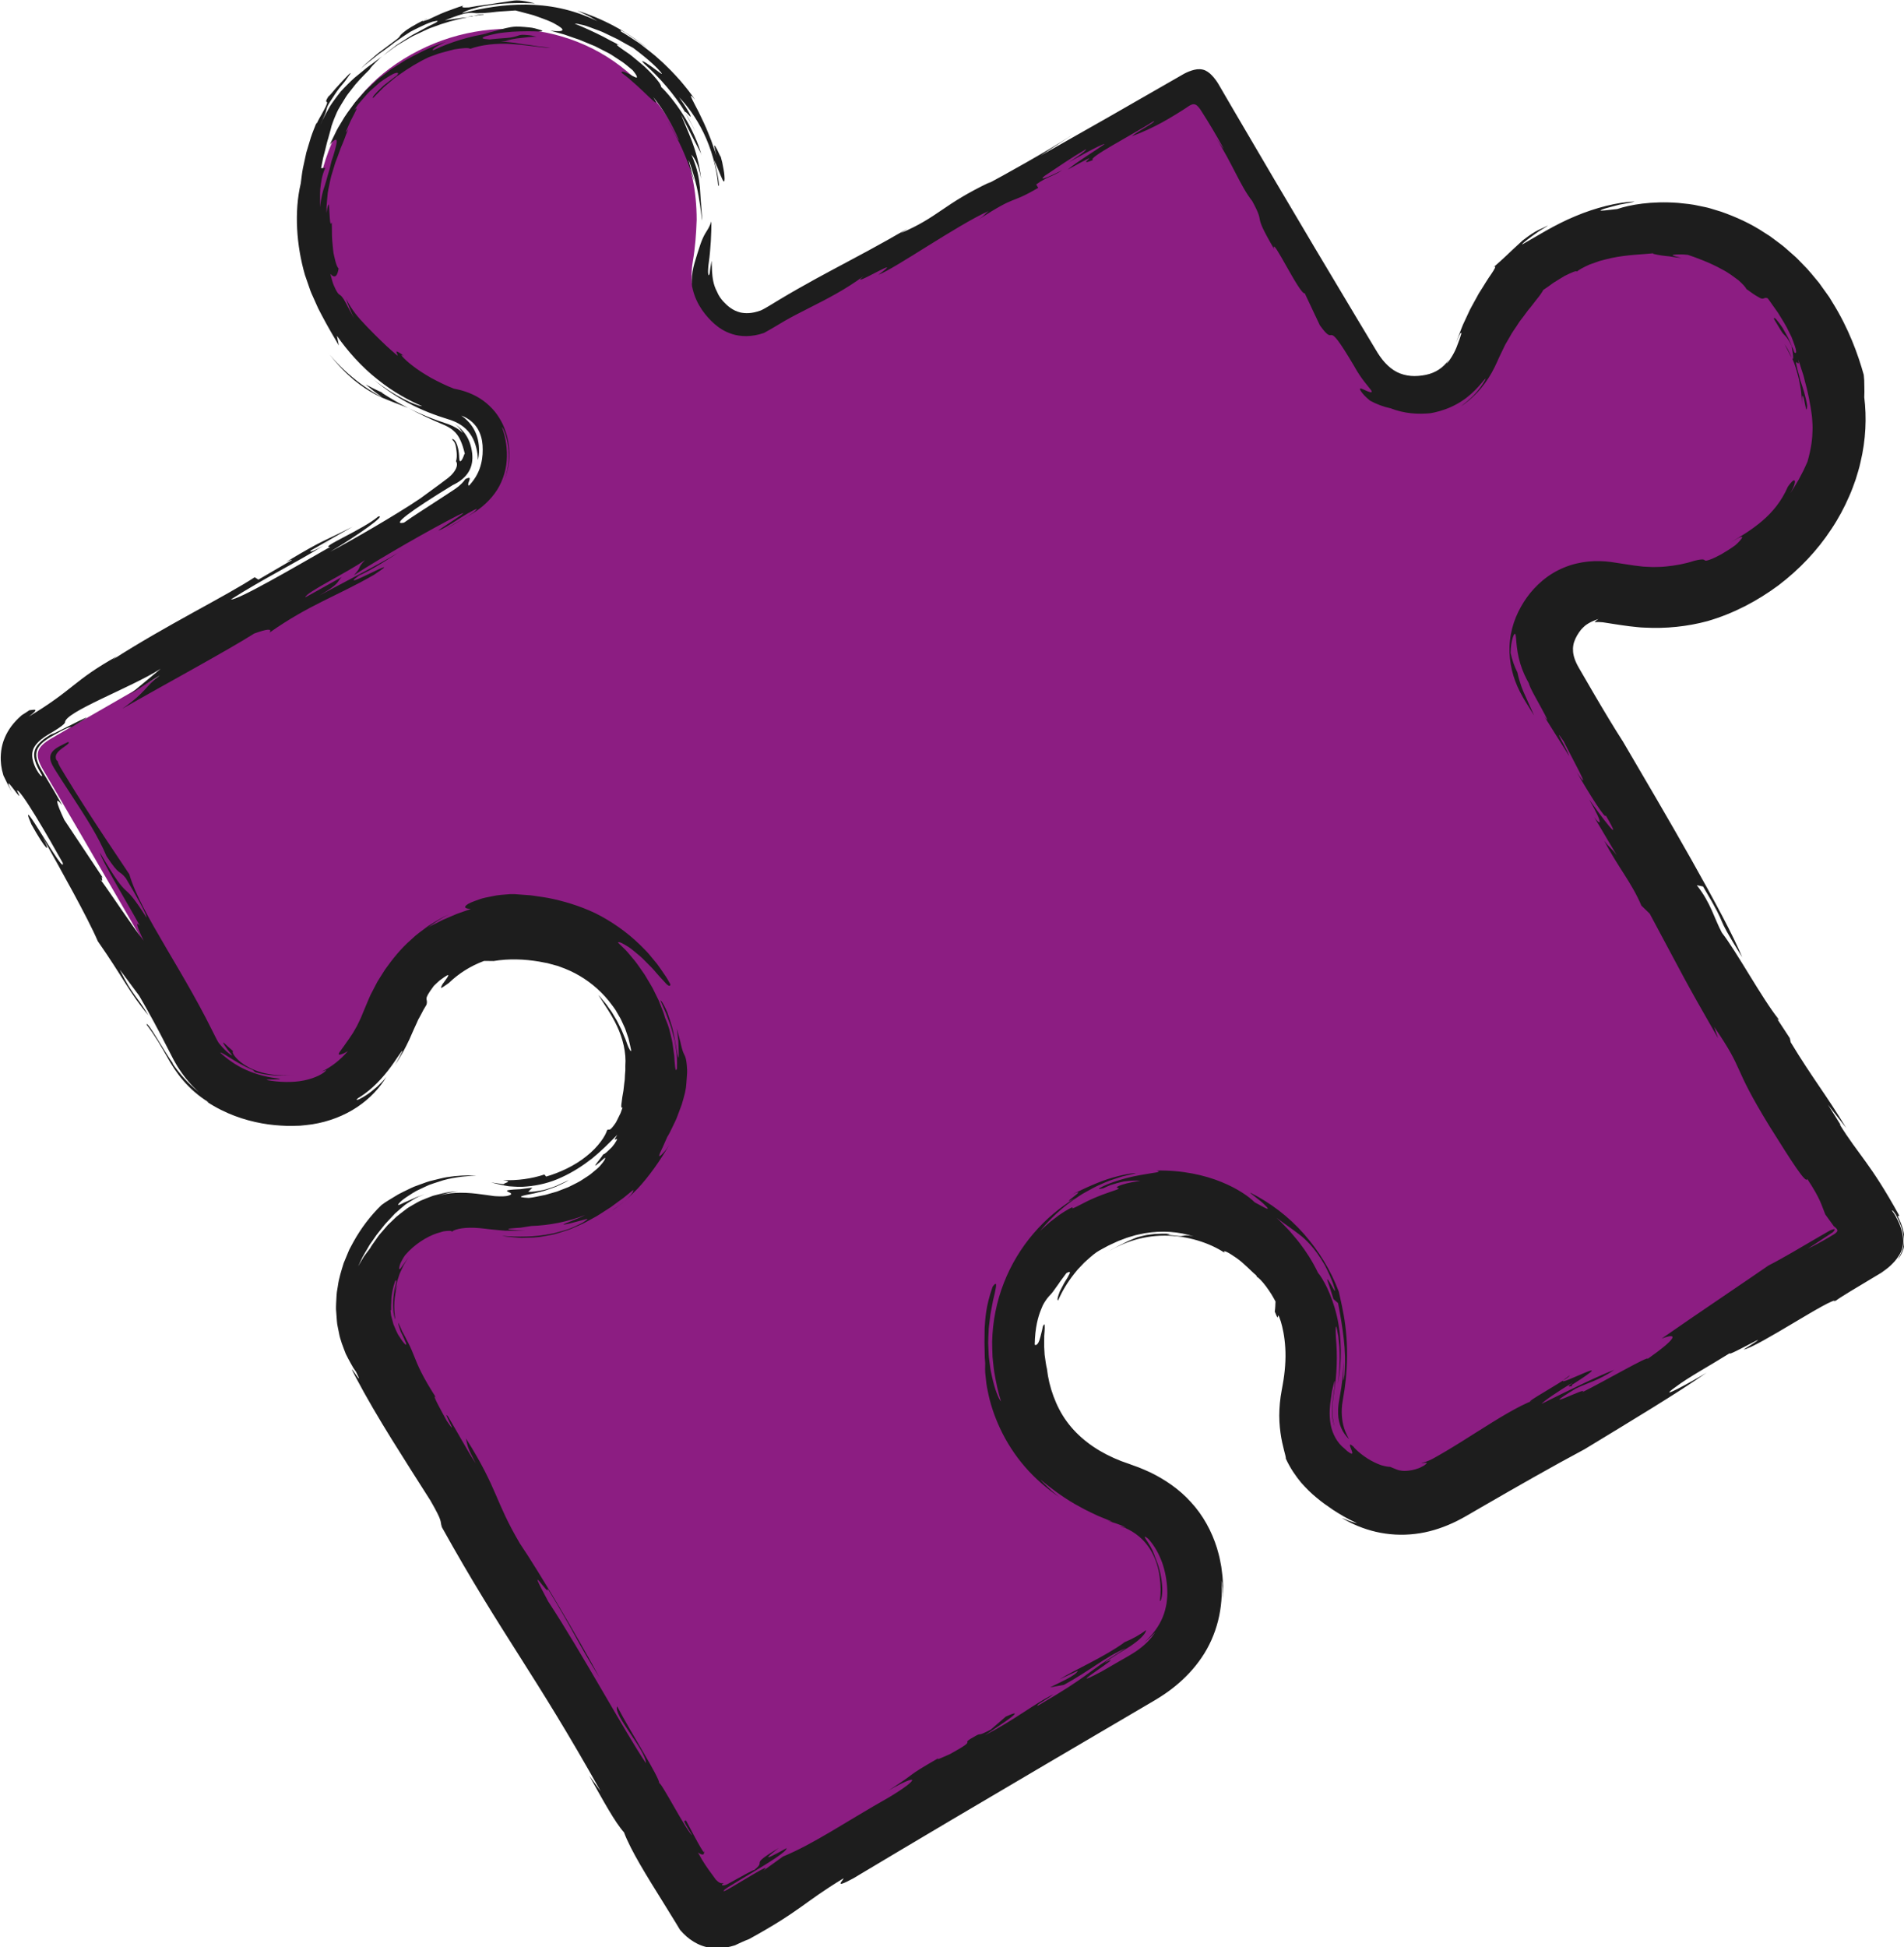 <?xml version="1.0" encoding="UTF-8"?> <svg xmlns="http://www.w3.org/2000/svg" id="Laag_2" data-name="Laag 2" viewBox="0 0 529.47 541.43"><defs><style> .cls-1 { fill: #1d1d1d; } .cls-1, .cls-2 { stroke-width: 0px; } .cls-2 { fill: #8c1d82; } </style></defs><g id="Puzzel"><g id="_2_-_veiligheid_stabiliteit" data-name="2 - veiligheid &amp;amp; stabiliteit"><path class="cls-2" d="M193.73,61.16c-.13,3.87-.41,7.67-1.06,11.47-1.12,6.57.43,12.4,6.29,16.2,5.61,3.64,11.31,2.95,16.97-.35,37.87-22.04,75.81-43.96,113.61-66.11,3.95-2.31,5.49-1.48,7.62,2.23,14.27,24.85,28.83,49.53,43.2,74.33,3.56,6.14,8.52,9.2,15.65,8.24,6.53-.88,10.12-5.03,12.32-10.96,8.9-23.97,30.83-37.49,56.66-35.05,22.93,2.17,42.18,21.16,46.07,45.43,5.3,33.15-24.56,64.15-57.87,60.08-1.65-.2-3.32-.34-4.96-.63-6.29-1.11-11.73.45-15.42,5.79-3.75,5.43-3.62,11.23-.3,16.95,11.62,20.03,23.22,40.07,34.84,60.1,17.39,29.98,34.8,59.94,52.17,89.93,3.57,6.17,3.53,6.26-2.52,9.78-37.89,22.02-75.74,44.08-113.71,65.96-9.42,5.42-19.2,5.47-28.36-.76-9.33-6.34-14.01-15.27-11.88-26.62,2.57-13.69.72-26.12-8.09-37.25-10.86-13.71-30.69-18.76-47.03-11.85-17.08,7.22-27.11,24.2-24.87,41.97,2.22,17.51,12.13,28.81,28.41,34.63,11.56,4.14,18.39,12.06,19.52,24.13,1.08,11.58-4.35,20.33-14.25,26.1-37.86,22.06-75.81,43.96-113.63,66.08-4.13,2.41-6.23,1.85-8.59-2.27-22.99-40.02-46.13-79.95-69.25-119.89-6.34-10.96-13.14-21.67-19.05-32.85-8.77-16.59.73-36.06,18.84-39.47,3.8-.72,7.6-.43,11.43.19,21.98,3.54,42.06-9.89,47.15-31.43,4.81-20.39-7.87-42.24-28.82-47.78-21.51-5.69-41.24,4.28-49.4,25.08-5.38,13.71-14.87,20.6-27.91,19.81-9.25-.56-16.79-4.77-21.49-12.75-14.81-25.11-29.23-50.46-44.03-75.58-2.57-4.36-1.88-6.35,2.46-8.84,34.54-19.81,68.94-39.86,103.37-59.85,3.6-2.09,7.18-4.23,10.73-6.4,5.48-3.35,8.27-8.18,7.42-14.66-.81-6.21-4.44-10.32-10.33-12.28-14.98-4.98-26.05-14.36-33-28.63-10.45-21.45-3.51-50.14,15.69-64.33,21.02-15.54,49.48-14.53,67.71,2.29,11.66,10.76,17.7,23.92,17.69,39.79Z"></path><g><path class="cls-1" d="M193.55,36.94c-.93-1.96-1.94-3.88-3.08-5.71.13.27.44.77.93,1.68.25.45.56,1,.93,1.65.34.67.75,1.46,1.22,2.37Z"></path><path class="cls-1" d="M194.8,42.66c.05.14.12.37.17.51.01-.09-.05-.24-.17-.51Z"></path><path class="cls-1" d="M498.19,99.36c-.63-1.66-1.44-2.97-1.91-3.66,1.18,2.24,1.63,3.32,1.91,3.66Z"></path><path class="cls-1" d="M510.32,361.72c.05-.15.08-.26.01-.31-.4.31-.48.46-.01.31Z"></path><path class="cls-1" d="M131.55,4.46c.97-.13,1.96-.35,2.89-.37.28-.14-.27-.15-.98-.07-.7.12-1.56.31-1.91.44Z"></path><path class="cls-1" d="M438.23,75.32c-.18.19-.33.36-.39.51.25-.25.33-.39.39-.51Z"></path><path class="cls-1" d="M91.86,150.21c-.69.45-1.44.92-2.18,1.38.8-.46,1.58-.94,2.18-1.38Z"></path><path class="cls-1" d="M436.43,382.44c-.97.68-1.49,1.1-1.71,1.35,1.13-.72,1.91-1.29,1.71-1.35Z"></path><path class="cls-1" d="M437.09,385.07c14.52-9.29-4.13.66-2.37-1.28-3.85,2.48-12.42,7.28-8.06,5.45-4.38,1.62-10.14,5.22-16,8.92-2.93,1.85-5.87,3.72-8.66,5.37-.7.41-1.39.8-2.05,1.19-.34.19-.67.37-1,.56l-.49.27c-.17.09-.33.17-.43.22-.96.47-1.87.8-2.7.97-.1.15.78-.06,1.21-.05.21.01.3.09.06.32-.12.11-.31.26-.61.47-.3.17-.71.39-1.24.65-1.64.62-2.82.76-3.71.82-.89.05-1.49-.06-1.97-.16-.47-.15-.83-.24-1.2-.43-.19-.08-.38-.16-.6-.24-.22-.09-.46-.21-.74-.3-.45.03-1.36-.13-2.48-.46-1.12-.39-2.45-1.02-3.7-1.8-2.65-1.69-4.21-3.46-3.78-3.16-.87-.76-1.09-.89-1.16-.67-.04.22.13.79.37,1.31.21.52.38,1.03.18,1.12-.11.05-.31-.02-.66-.24-.17-.11-.39-.26-.64-.45-.24-.2-.5-.46-.82-.76-1.92-1.49-3.3-3.92-3.81-6.64-.25-1.37-.33-2.81-.25-4.29.08-.75.09-1.48.23-2.24.13-.94.26-1.87.39-2.78.59-2.51.75-3.17.78-2.6,0,.28-.03.86-.1,1.64-.11.77-.25,1.75-.4,2.84-.22,1.48-.34,3.21-.23,4.68.08,1.47.45,2.65.68,3.24-.42-1.35-.61-2.8-.63-4.34-.02-.38,0-.77.02-1.16.03-.39.02-.78.09-1.19l.15-1.21.27-1.81c.73-4.82.93-9.87.46-14.96-.22-4.53.14-3.59.69-.29.1.82.2,1.79.29,2.84.04,1.05.1,2.2.09,3.37-.03,2.34-.2,4.83-.55,6.99,1.2-5.81,1.14-13.07-.29-19.05-.71-2.99-1.7-5.62-2.66-7.66-.99-2.03-1.9-3.48-2.53-4.19-1.7-3.51-3.37-5.98-5.1-8.25-.87-1.15-1.88-2.27-2.88-3.47-.54-.56-1.1-1.14-1.69-1.75-.58-.61-1.19-1.25-1.9-1.86,2.97,2.24,4.52,3.22,6.4,4.69.99.73,1.9,1.6,3.08,2.87,1.14,1.3,2.49,3.05,3.99,5.67,2.27,4.42,2.72,6.47,2.82,6.97.06.53-.41-.36-.93-1.31-.54-.94-1.16-1.94-1.22-1.75-.09.2.52,1.52,1.71,5.47l1.28,1.12c.69,3.54,1.21,6.68,1.58,9.88.37,3.2.51,6.46.21,10.09-.66,4-.15-.89-.23-3.65-.1,3.32-.48,6.39-1,9.24-.06.36-.13.71-.19,1.07l-.1.66c-.06.42-.16.85-.17,1.24-.1.81-.1,1.57-.08,2.31.13,2.91,1.19,5.2,3.04,7.01-.54-.99-1.02-2.01-1.37-3.08-.34-1.08-.54-2.22-.63-3.46-.08-1.24-.04-2.59.22-4.03l.04-.27.02-.13.04-.23.15-.93c.1-.62.2-1.24.3-1.85.14-1.26.34-2.48.42-3.73.44-4.95.3-9.78-.23-13.86-.51-4.09-1.39-7.37-1.8-9.44-2.26-6.02-5.64-11.44-9.7-16.06-4.23-4.82-9.37-8.69-14.92-11.48-.11.21,2.61,1.96,3.96,3.36.7.66,1.11,1.14.81,1.12-.32,0-1.31-.59-3.55-1.8-1.52-1.51-4.61-3.77-9.28-5.66-4.64-1.89-10.88-3.32-18.08-3.17,1.33.26.56.49-1.19.71-1.75.31-4.5.69-7.12,1.39-2.62.69-5.13,1.57-6.49,2.27-1.38.67-1.68.96.04.57.74-.35,1.43-.68,2.1-.92.68-.22,1.31-.41,1.91-.57.6-.16,1.15-.29,1.67-.4.52-.07,1-.12,1.43-.16,1.74-.15,2.79-.07,3.24-.05-3.27.5-4.98,1-5.82,1.36-.84.34-.84.48-.66.57.37.2,1.39.12-2,1.2-5.64,1.92-8.01,3.5-9.29,4.08-1.25.6-1.17.51-1.12.33.06-.16.13-.34-1.05.32-.57.35-1.51.84-2.82,1.79-.65.49-1.4,1.07-2.29,1.74-.86.71-1.8,1.6-2.89,2.59,1.6-1.92,4.58-5.33,9.13-8.54,1.16-.76,2.33-1.65,3.67-2.34,1.32-.73,2.66-1.51,4.19-2.14.75-.32,1.51-.67,2.29-.97.79-.27,1.59-.53,2.4-.8l1.22-.39,1.25-.3c.84-.19,1.68-.38,2.52-.58-.51-.16-3.95.37-7.87,1.63-3.95,1.32-8.01,3.35-10.65,4.62,3.68-1.75,2.56-.79,1.31.19-1.25.99-2.65,2.01.24.5-4.16,2.54-8.11,5.83-11.51,9.81-3.4,3.97-6.25,8.63-8.24,13.75-2,5.11-3.13,10.68-3.25,16.34.01,1.41.04,2.83.11,4.25.16,1.4.27,2.85.49,4.22.46,2.7,1.01,5.43,1.87,8.13-.67-.72-1.76-3.4-2.52-6.93-.2-.88-.41-1.81-.53-2.85-.13-1.02-.31-2.08-.38-3.16-.05-1.09-.09-2.19-.14-3.29,0-1.1.07-2.2.12-3.28.01-1.09.21-2.13.31-3.15.06-.51.12-1.01.18-1.49.07-.48.18-.95.26-1.4.17-.91.33-1.76.48-2.54.18-.77.35-1.46.49-2.06.27-1.2.4-2.05.35-2.38-.05-.33-.39-.2-.96.62-1.99,5.73-2,8.84-2.22,11.5-.02,1.34-.03,2.61-.05,4.14.02.76.04,1.59.06,2.52.01.47,0,.96.03,1.48.04.52.08,1.08.12,1.67-.04,1.01-.07,2.25.09,3.51.12,1.29.28,2.72.63,4.27.59,3.1,1.71,6.69,3.43,10.35,1.7,3.66,4.06,7.38,6.92,10.67,2.85,3.3,6.18,6.11,9.46,8.37-.91-.76-1.83-1.49-2.68-2.33-.86-.82-1.73-1.62-2.52-2.53,2.37,1.95,5.78,4.61,9.53,6.78.94.52,1.89,1.04,2.83,1.55.95.49,1.9.92,2.82,1.37.92.46,1.84.79,2.71,1.16.75.31,1.47.61,2.14.88-.42-.08-.73-.12-1.37-.29l1.25.4,1.09.34c.68.27,1.42.48,2.05.8.58.36.69.47.65.52,1.06.47,2.49,1.24,3.83,2.4,1.35,1.15,2.61,2.66,3.59,4.52.98,1.85,1.71,4.07,2.05,6.54.36,2.51.35,4.82.06,6.83.39.08.88-1.93.6-4.71-.04-.68-.17-1.43-.29-2.17-.13-.74-.31-1.46-.49-2.14-.21-.67-.38-1.33-.62-1.89-.19-.59-.44-1.1-.62-1.55-.04-.28-.33-.89-.63-1.64-.19-.35-.39-.73-.59-1.13-.23-.37-.46-.73-.66-1.08-.9-1.31-1.48-2.25.06-1.02,1.82,2,2.97,4.2,3.86,6.57.85,2.35,1.34,5.08,1.44,7.62.08,1.29-.04,2.54-.2,3.81-.24,1.24-.52,2.51-1.04,3.74-1,2.47-2.71,4.91-5.31,7.15,1.15-.89,2.22-1.85,3.17-2.89-1.09,1.83-2.96,3.71-5.45,5.39-.64.42-1.27.8-2.01,1.24-.78.45-1.58.91-2.4,1.37-1.62.94-3.31,1.91-5.03,2.91-12.74,6.73,8.59-6.36.8-2.39,1.13-.87,2.53-1.79,4.01-2.7.72-.44,1.45-.88,2.18-1.32.62-.39,1.24-.76,1.77-1.17,2.25-1.56,3.64-3.19,3.61-3.94-1.76,1.35-3.79,2.46-6,3.37-.5.43-1.4,1.01-2.18,1.52-.81.51-1.63,1.01-2.45,1.49-1.65.96-3.33,1.87-4.95,2.72-3.24,1.7-6.27,3.2-8.5,4.59l5.12-2.38c-.54,1.37-5.4,3.4-7.74,4.62l3.88-.71c7.25-3.95,11.61-7.84,17.13-10.16-12.41,7.72-9.03,6.99-24.37,15.95-.91-.07,2.88-1.9,4.3-3.18-5.38,2.71-10.46,6.91-19.13,11.47,4.76-3.14,12.38-8.19,5.89-5.24l-4.16,3.58c-3.97,2.13-2.51.82-4.13,1.72-5.63,3.05,1.66.24-7.24,5.12-1.38.57-4.37,2.05-3.16,1.09-10.11,5.84-4.75,3.14-14.07,9.12,8.46-4.92,9.28-3.63.47,1.69-12.52,7.09-20.89,12.94-29.69,16.59l-5.47,3.94c1.72-1.55-.27-.48-3.18,1.23-1.45.87-3.14,1.88-4.72,2.81-.73.43-1.44.85-2.08,1.22-.37.21-.72.36-1,.43-.09-.13.03-.26.26-.45.11-.08.25-.18.43-.31.08-.06.17-.12.26-.18l.14-.1c.09-.06.18-.12.28-.18,1.68-1.06,4.05-2.46,6.47-3.91,4.82-2.89,9.79-5.96,9.63-6.85-8.18,4.57-4.7,1.94-2.17-.06-8.77,5.29-3.06,3.17-6.86,6.17-.04-.22-3.81,1.93-6.93,3.64-.18.1-.35.19-.53.28-.08.04-.16.07-.23.11-.16.06-.3.12-.44.16-.27.08-.51.08-.65.04-.3-.11-.2-.26.36-.65-.37.1-.74.1-1.03-.02-.29-.11-.51-.29-.7-.45-.19-.16-.35-.33-.51-.48-.35-.48-.68-.93-.99-1.37-1.29-1.75-2.42-3.28-3.96-6.14.76.48,1.67.98,1.71,0-.61-.35-4.42-7.81-5.19-9.21.62,1.46-2.1-1.87,1.87,4.41-1.49-.95-8.9-15.35-9.17-14.44.26-1.42-8-14.24-11.68-21.4-1.23,2.31,7.96,12.09,7.99,15.79-5.84-8.61-17.85-30.77-27.16-44.93-7.06-13.07.68-.52-.19-3.65,7.07,11.52,8.28,14.91,14.45,24.81-6.14-11.41-16.87-29.52-22.16-37.32-3.55-6.05-5.04-9.73-6.75-13.68-.85-1.97-1.77-4.02-3.02-6.46-.63-1.22-1.34-2.55-2.18-4.02-.86-1.51-1.88-3.21-3.06-5.05.29,1.19.35,1.72.65,2.57.29.82.89,2.06,2.09,4.4-1.22-1.86-2.55-4.14-3.82-6.36-1.29-2.24-2.58-4.52-3.86-6.68-1.97-2.41,3.51,6.94-.4,1.17-1.28-2.4-4.14-7.4-3.14-6.67l.64.96c-4.49-6.92-5.52-9.7-6.52-12.18-.49-1.24-.96-2.41-1.78-3.99-.1-.2-.21-.4-.33-.61-.12-.21-.17-.35-.26-.54-.17-.36-.37-.74-.6-1.15-.12-.21-.24-.42-.37-.65-.1-.23-.2-.48-.31-.73-.23-.51-.48-1.07-.76-1.67-.07.46.24,1.2.56,2.16.13.49.48.97.71,1.52.28.57.42,1.06.84,1.9.19.64.03.67-.36.27-.1-.1-.21-.23-.33-.38-.13-.16-.27-.33-.37-.48-.23-.32-.49-.72-.78-1.18-.66-.88-1.06-2.1-1.63-3.36-.18-.66-.36-1.33-.54-1.99l-.13-.5-.06-.51c-.04-.34-.08-.67-.12-.99.14.23.19.05.19-.39-.04-.44.01-1.15.05-2-.02-1.71.46-3.95,1.06-5.66.42-.5.38-.22.26.53-.07.37-.18.86-.33,1.41-.18.55-.18,1.21-.31,1.88-.38,2.7-.11,6,.46,6.78-.57-3.17-.37-6.44.56-9.48-.21.64-.5,1.26-.6,1.93l.05-.66.14-.64.26-1.29c.18-.87.54-1.68.78-2.54.38-.8.72-1.63,1.14-2.43l.71-1.15c.23-.39.46-.79.76-1.12-.33.34-.56.71-.77,1.03-.22.32-.42.6-.6.84-.39.47-.61.87-.8,1.13-.38.52-.56.56-.58.29,0-.27.1-.88.4-1.58.34-.66.76-1.5,1.29-2.19,2.59-3.03,6.07-5.13,8.76-6.03.68-.2,1.29-.38,1.83-.54.55-.09,1.03-.13,1.4-.15.74-.03,1.07.06.9.35.38-.61,2.69-1.35,6.36-1.2.91.04,1.89.12,2.93.25l.79.1.95.1c.64.06,1.29.13,1.94.19.65.05,1.29.14,1.94.17.65,0,1.29,0,1.93.01,1.27,0,2.52.03,3.7-.12-1.29.09-2.28,0-3.01-.06-.73-.06-1.21-.11-1.49-.17-.55-.11-.29-.2.37-.28.67-.08,1.74-.15,2.82-.23,1.08-.17,2.17-.34,2.91-.46,5.06-.17,10.17-1.17,15.01-3.05-.46.22-.88.46-1.29.63-.41.16-.79.32-1.14.46-.7.28-1.29.52-1.77.72-.95.42-1.52.58-1.74.7-.47.2.38.17,1.58-.14,1.2-.32,2.79-.74,3.84-1.02,1.04-.33,1.59-.43.75.14-.25.18-.52.38-.82.56-.31.17-.63.34-.98.51-.69.34-1.46.69-2.29,1.04-.82.39-1.76.59-2.72.89-.48.13-.98.27-1.49.41-.5.15-1.02.26-1.56.34-4.25.89-9.11.91-13.53.55,1.07.24,2.12.28,3.13.39,1.01.08,2,.22,2.95.16,1.91-.06,3.7-.07,5.38-.41.84-.14,1.65-.28,2.45-.44.8-.14,1.55-.42,2.29-.63.74-.23,1.47-.46,2.19-.69.71-.24,1.39-.57,2.07-.86.68-.3,1.35-.59,2.02-.89.67-.31,1.29-.69,1.94-1.04.64-.35,1.29-.71,1.95-1.07.65-.37,1.27-.82,1.92-1.22.65-.41,1.31-.84,1.98-1.27.64-.47,1.3-.96,1.98-1.46.66-.51,1.41-.96,2.08-1.55.69-.57,1.4-1.15,2.14-1.75.14.15.05.55-.72,1.46-.4.44-.92,1.08-1.77,1.75-.85.67-1.92,1.52-3.34,2.46.62-.3,1.58-1.06,2.85-2.06.31-.25.65-.52.99-.81.32-.31.67-.64,1.02-.98.7-.69,1.47-1.42,2.25-2.22,3.06-3.28,6.21-7.69,8.79-12.18-.39.56-.82,1.32-1.36,1.9-.51.59-.99,1.07-1.24,1.21-.26.14-.3-.07.03-.85.15-.4.45-.91.77-1.65.31-.74.72-1.66,1.24-2.8.6-.92,1.03-1.93,1.52-2.91.46-.99,1-1.97,1.35-3.01l1.16-3.11c.35-1.06.6-2.17.9-3.26.09-.49.18-.95.26-1.38.06-.44.09-.86.12-1.26.06-.79.11-1.5.16-2.12.12-1.25.02-2.19-.04-2.91-.13-1.44-.31-2.02-.5-2.5-.2-.48-.48-.87-.78-1.92-.16-.52-.33-1.21-.53-2.15-.22-.94-.59-2.1-.97-3.62l.26,2.04c.08.68.19,1.35.19,2.04.02,1.37.13,2.72.07,4.07-.46-.61-.82-4.71-1.83-8.59-.28-.96-.6-1.9-.89-2.78-.15-.44-.29-.86-.43-1.27-.18-.39-.35-.75-.5-1.09-.65-1.35-1.16-2.23-1.43-2.21.37.86.72,1.67,1.06,2.44.17.39.35.76.5,1.14.14.38.27.76.41,1.12.27.74.54,1.45.8,2.16.28.7.42,1.43.64,2.15.19.72.38,1.45.58,2.19.14.75.25,1.53.37,2.34.29,1.61.29,3.38.25,5.37-.23.75-.39.48-.51-.39-.06-.43-.11-1.02-.16-1.71-.04-.69-.07-1.49-.22-2.33-.12-.85-.24-1.75-.37-2.66-.14-.91-.4-1.81-.6-2.68-.36-1.75-1.01-3.27-1.45-4.3-.15-.48-.26-.95-.42-1.39-.17-.43-.33-.85-.49-1.25-.31-.8-.6-1.54-.87-2.23-.65-1.32-1.2-2.43-1.67-3.39-.51-.94-1.01-1.7-1.41-2.4-.43-.68-.74-1.32-1.16-1.86-.8-1.09-1.43-2.15-2.46-3.43-.53-.63-1.13-1.35-1.84-2.2-.72-.85-1.68-1.7-2.78-2.79.15-.37,1.27.17,2.89,1.19.8.51,1.63,1.25,2.55,2,.45.39.95.76,1.38,1.2.44.44.88.88,1.32,1.33.44.45.88.89,1.31,1.32.43.43.79.9,1.17,1.33.74.86,1.44,1.63,2.03,2.24,1.08,1.28,1.84,1.87,1.94,1.01-.52-.95-1.06-1.93-1.73-2.85-.65-.94-1.28-1.92-2-2.86-.75-.91-1.52-1.84-2.3-2.78-.79-.92-1.71-1.76-2.57-2.65-3.58-3.45-7.82-6.43-12.26-8.64-4.47-2.13-9.13-3.46-13.09-4.24-1.01-.2-2.01-.31-2.96-.46-.96-.13-1.87-.31-2.77-.34-.89-.07-1.74-.13-2.55-.19-.4-.03-.79-.06-1.17-.09-.38,0-.75,0-1.1,0-1.93.14-3.6.26-5.01.59-1.42.29-2.6.48-3.56.85-1.92.66-3.03,1.1-3.57,1.55-1.08.86-.06,1.04,1.11,1.16-1.46.47-2.7.96-3.84,1.34-1.12.44-2.09.91-3.02,1.29-.94.37-1.76.81-2.6,1.24-.82.44-1.69.81-2.53,1.33,1.89-1.36,3.84-2.69,5.96-3.75-2.13.94-3.98,2.14-5.77,3.24-1.68,1.26-3.34,2.4-4.72,3.76-2.93,2.55-5.18,5.4-7.28,8.33-.48.76-.96,1.52-1.45,2.29-.24.38-.49.76-.72,1.16-.21.4-.42.81-.63,1.21-.42.81-.85,1.63-1.28,2.46-.39.85-.74,1.73-1.12,2.61-.35.83-.7,1.67-1.06,2.54-.31.77-.62,1.56-1.02,2.31-.19.38-.38.77-.57,1.17-.21.38-.43.76-.65,1.14-.42.79-.94,1.51-1.45,2.28-2.32,3.41-3.21,4.22-2.9,4.49.14.11.52.02,1-.17.48-.18,1.01-.52,1.5-.78-2.06,2.38-4.5,4.39-7.31,5.71.46-.12.9-.32,1.35-.47-.66.97-3.07,2.28-6.27,2.93-3.19.66-7.12.49-10.34-.11.02-.19,1.03-.18,1.97-.16.95-.03,1.85-.04,1.68-.19-1.42-.19-3-.43-4.6-.82-1.6-.4-3.22-.94-4.73-1.62-3.05-1.32-5.59-3.29-7.27-4.83.15-.15,1.02.36,2.49,1.29,1.48.91,3.55,2.26,6.49,3.5.59.34.23.37.84.68,1.76.48,3.59.76,5.44.87,1.86.12,3.71-.01,5.5-.21-3.1.39-6.07.13-8.46-.42-2.4-.57-4.28-1.48-5.65-2.39-1.38-.9-2.23-1.82-2.72-2.49-.46-.69-.58-1.11-.35-1.26-2.15-1.83-2.7-2.56-2.74-2.35-.03.18.59,1.13,1.24,1.98.34.4.67.8.9,1.09.24.27.37.45.27.45-.09-.01-.43-.18-1.03-.7-.63-.49-1.52-1.36-2.66-2.78-.31-.53-.61-1.04-.87-1.59-.27-.5-.57-1.12-.87-1.74-.61-1.21-1.22-2.41-1.83-3.6-1.23-2.36-2.48-4.66-3.73-6.88-2.5-4.46-5-8.66-7.32-12.62-4.64-7.9-8.59-14.83-10.22-20.44-2.83-4.28-6.02-8.96-9.51-14.31-1.75-2.67-3.57-5.51-5.46-8.53-.93-1.52-1.9-3.08-2.89-4.69-.45-.75-.91-1.51-1.37-2.28-.3-.52-.57-1.07-.71-1.68-.24-.03-.54-.47-.52-1.13,0-.67.54-1.38,1.16-1.89.3-.27.63-.5.92-.71.19-.14.37-.26.53-.38.19-.14.36-.26.51-.38.58-.47.77-.76.21-.74-1.94.99-3.09,1.42-4.13,2.5-.48.53-.77,1.22-.73,1.92.04.7.3,1.36.61,1.98.16.31.33.61.51.9l.69,1.1c.48.76.96,1.51,1.44,2.26.97,1.49,1.92,2.95,2.86,4.4,3.77,5.78,7.26,11.17,9.55,16.65,3.82,5.79,3.38,3.6,5.36,6.11,3.09,5.17,5.85,10.1,5.75,10.96-7.57-11.95-3.88-2.59-12.96-18.1.42,2.15,8.04,14.71,11.13,20.39-1.33-1.51-.79.32,1.04,4.12-2.98-3.76-8.78-12.59-12.1-17.14,1.35,1.55-.2-1.55.81-.26l-10.78-16.19c-2.43-5.18-2.58-6.63-.54-4.01-1.25-2.28-2.82-4.93-4.46-7.64-.41-.68-.82-1.36-1.23-2.04-.4-.71-.81-1.42-1.1-2.18-.29-.75-.5-1.54-.47-2.33.02-.79.31-1.54.74-2.14.88-1.21,2.08-1.99,3.17-2.67,1.07-.62,2.03-1.16,2.85-1.6,1.65-.87,2.76-1.32,3.03-1.12,11.55-6.91-4.32,1.66-5.64,2.02l.95-.62-1.54.91c-.54.34-1.08.71-1.59,1.09-.98.79-1.95,1.71-2.35,2.96-.41,1.25-.13,2.58.33,3.76.22.6.51,1.18.81,1.75.3.56.61,1.05.91,1.57-.18.37-.77-.25-1.57-1.63-.41-.74-.82-1.67-1.07-2.75-.25-1.06-.25-2.4.4-3.51,1.27-2.21,3.92-3.51,5.47-4.47,1.67-1.02,2.89-1.9,3.1-2.41-.11-1.43,4.48-3.86,10.11-6.57,5.64-2.71,12.28-5.69,16.49-8.37l-8.61,7.16,8.39-5.34c-4.45,3.43-3.46,4.33-10.44,9.28,11.98-6.87,29.31-16.22,36.68-20.91,3.41-1.22,5.12-1.5,4.25-.24,11.08-7.81,18.84-10.19,29.01-16.05,10.43-6.87-11.43,5.49-4.08.14,3.57-1.5,9.3-5.27,12.17-7.16-3.1,2.21-15.03,8.37-23.21,12.72,5.99-3.43,4.77-3.81,6.21-5.1l-10.13,5.64c-.06-1.32,12.27-7.21,16.58-10.39-2.38,2.58-.72,1.66-3.08,4.23,8.38-5.37,21.3-12.75,29.02-16.68,4.56-2.23-3.39,2.63-5.59,4.28,1.18-.29,3.3-1.68,5.39-3.02,1.04-.67,2.08-1.33,2.99-1.84.43-.23.93-.52,1.36-.74.43-.2.79-.39,1.1-.47-.28.42-.81.88-1.5,1.37-.63.44-1.33.83-2.12,1.29-1.57.89-3.38,1.85-4.84,2.84l6.4-3.72.4-.23.46-.29c.31-.2.63-.39.93-.6.62-.43,1.22-.88,1.81-1.38,1.18-.99,2.3-2.14,3.27-3.45,1.98-2.62,3.17-5.98,3.41-9.2.14-1.62.04-3.18-.16-4.71-.2-1.52-.58-3.07-1.17-4.59.19-.09,1.31,2.19,1.72,5.25.23,1.52.27,3.34.04,5.16-.23,1.83-.78,3.64-1.49,5.11,1.4-2.83,1.88-5.82,1.79-8.49-.04-1.35-.21-2.62-.49-3.9-.28-1.28-.72-2.57-1.28-3.84-.6-1.26-1.34-2.49-2.26-3.63-.93-1.13-2.02-2.16-3.23-3.05-1.21-.89-2.56-1.6-3.97-2.16-.7-.29-1.43-.51-2.16-.72-.37-.09-.74-.18-1.12-.27-.3-.06-.6-.12-.91-.19-2.21-.85-4.4-1.94-6.39-3.02-1.97-1.13-3.73-2.27-5.07-3.33-1.36-1.03-2.31-1.94-2.77-2.47-.46-.53-.42-.69.29-.36-3.39-2.37-1.49-.36-1.73.01-1.2-.97-2.19-1.92-3.12-2.73-.87-.88-1.71-1.59-2.39-2.31-.7-.7-1.35-1.32-1.91-1.92-.57-.59-1.12-1.11-1.6-1.65-1.97-2.09-3.52-3.82-5.31-7.22.33.93.66,1.86,1.05,2.75l.57,1.37.63,1.34c-1.53-2.74-2.28-4.32-2.82-5.21-.56-.88-.83-1.1-1.09-1.28-.27-.18-.52-.31-.95-1.06-.21-.37-.47-.9-.8-1.66-.34-.75-.57-1.82-.94-3.16,1.33,1.49,1.99.45,2.29-1.48-.35-.35-.62-1.05-.87-1.98-.13-.46-.25-.97-.37-1.52-.12-.55-.25-1.13-.29-1.76-.1-1.24-.28-2.57-.31-3.88,0-1.32-.03-2.6-.06-3.75-.18.72-.37.46-.46-.23-.09-.69-.14-1.8-.2-2.77-.09-.98-.05-1.8-.16-1.92-.09-.12-.4.47-.63,2.38-.08-1.38.06-2.67.17-3.88.06-.61.12-1.19.17-1.76.08-.57.21-1.11.31-1.64.22-1.06.4-2.07.66-3.02.29-.94.56-1.84.83-2.73.24-.89.58-1.72.9-2.55.32-.83.62-1.66.91-2.51.36-.82.71-1.66,1.04-2.54.16-.44.33-.9.5-1.36.19-.45.39-.91.59-1.38-1.41,2.18-.39,0,.65-2.31,1.14-2.24,2.48-4.56.91-2.86.4-.57.78-1.12,1.16-1.67.43-.5.85-.99,1.26-1.47.83-.94,1.58-1.87,2.44-2.59.82-.75,1.59-1.42,2.29-2.03.74-.56,1.45-1,2.06-1.4.61-.39,1.14-.7,1.57-.92.43-.23.82-.32,1.06-.37.5-.08.56.16.08.74-.78.51-1.57,1.19-2.43,1.83-.42.32-.84.65-1.25.97-.38.35-.74.7-1.08,1.03-1.35,1.32-2.26,2.34-1.84,2.44.53-.6,1.12-1.15,1.68-1.72.58-.56,1.1-1.17,1.72-1.68l1.85-1.54c.61-.52,1.22-1.04,1.91-1.47,2.64-1.89,5.42-3.59,8.36-4.97.57-.21,1.16-.42,1.75-.63.59-.23,1.19-.44,1.81-.59,1.23-.33,2.43-.67,3.51-.93,2.22-.35,3.94-.53,4.41-.15,2.86-1.07,7.39-1.66,11.68-1.32,4.29.29,8.29,1.03,10.67,1.06-1.6-.26-3.12-.35-4.51-.58-1.39-.28-2.7-.34-3.87-.56-.59-.09-1.15-.21-1.68-.28-.53-.06-1.03-.11-1.49-.16-.93-.1-1.72-.19-2.35-.22l2.98-.2c-.43,0-.92,0-1.56-.04,1.39-.28,2.79-.6,4.22-.71,1.42-.16,2.88-.37,4.33-.35-.51-.12-.95-.22-1.35-.32-.4-.08-.76-.1-1.07-.14-.63-.06-1.09-.08-1.44-.08-.71.02-1.01.15-1.41.29-.4.13-.91.31-2.03.48-1.12.17-2.85.19-5.71.52-1.26-.09-1.87-.19-1.97-.33-.11-.15.28-.4,1.01-.61.73-.22,1.81-.46,3.07-.72,1.25-.25,2.7-.32,4.14-.48,2.89-.17,5.81-.15,7.32-.07,1.52.01,1.67-.19-1.01-.87-.28-.06-.54-.11-.8-.17-.26-.03-.51-.06-.75-.09-.48-.05-.93-.09-1.35-.13-.83-.07-1.54-.1-2.16-.11-1.24.04-2.12.24-2.94.42-1.65.34-3.06.98-6.61,1.63.62-.1,1.26-.11,1.88-.16-5.41.79-10.65,2.39-15.54,4.7-.44-.06.38-.78,1.41-1.31,1.02-.54,2.16-1.06,2.16-1.06-4.75,1.54-8.21,3.48-11.24,5.1-1.46.92-2.8,1.77-4.1,2.59-1.23.93-2.41,1.82-3.61,2.73-1.11,1.01-2.23,2.03-3.39,3.12-.53.59-1.08,1.2-1.65,1.84-.55.65-1.19,1.26-1.71,2.02-1.08,1.48-2.33,3.05-3.4,4.98-.57.95-1.2,1.93-1.7,3.05-.52,1.11-1.15,2.25-1.64,3.52.33-.73,1.43-1.84,1.85-1.7.22.07.29.46.07,1.36-.2.91-.55,2.39-1.33,4.61-.37,1.65-.71,2.91-1.06,3.97-.29,1.07-.52,1.94-.8,2.78-.6,1.66-.98,3.24-1.37,6.06.11-1.69-.02-3.34.11-5.12.21-1.76.41-3.71,1.4-5.83l-1.17.07c.2-1.01.38-1.93.54-2.77.21-.83.41-1.57.58-2.24.33-1.36.58-2.46.88-3.36.27-.91.47-1.67.65-2.37.09-.35.18-.69.26-1.02.11-.32.23-.64.34-.97.24-.66.51-1.36.88-2.2.19-.42.37-.88.64-1.37.28-.48.59-1,.93-1.58.36-.58.75-1.21,1.19-1.92.44-.71,1.04-1.4,1.66-2.22,1.2-1.65,2.9-3.41,5-5.49.07-.32.95-1.27,2.4-2.65.71-.73,1.64-1.39,2.66-2.16,1.04-.75,2.14-1.66,3.47-2.39.65-.39,1.32-.78,2.01-1.19.69-.41,1.39-.83,2.15-1.16.75-.35,1.52-.71,2.29-1.08.77-.36,1.55-.74,2.37-1.01,3.23-1.25,6.62-2.21,9.81-2.78-1.06.03-2.1.2-3.15.35-1.05.15-2.11.3-3.16.47,3.16-1.21,4.95-1.84,6.1-1.97,1.14-.18,1.6-.11,2.18-.05.58.08,1.26.04,2.88-.03.81-.05,1.84-.15,3.22-.32,1.38-.15,3.1-.19,5.27-.37.9.21,1.88.5,2.89.76,1.01.29,2.05.49,3.04.89,1.99.72,3.87,1.36,5.16,2.15,2.62,1.45,3.11,2.33-1.41,1.81,1.38.38,2.64.73,3.81,1.05,1.15.4,2.22.77,3.22,1.12,1.02.31,1.93.72,2.83,1.09.89.37,1.76.73,2.61,1.08.82.42,1.64.84,2.47,1.26.83.42,1.7.84,2.52,1.41.84.55,1.71,1.12,2.65,1.74.91.65,1.81,1.45,2.81,2.27,1.03,1.23,1.27,1.82,1.15,1.98-.13.17-.61-.13-1.27-.44-1.3-.66-3.03-1.7-2.97-.85,5.81,4.28,11.68,11.5,8.83,6.78,2.91,3.65,5.29,7.69,7.11,11.94-.05.22-.57-.8-1.26-2.05-.35-.62-.74-1.31-1.09-1.95-.38-.62-.73-1.2-.98-1.61,1.36,2.32,3.27,5.73,4.69,9.09.34.84.7,1.66,1,2.46.29.8.58,1.56.83,2.26.44,1.42.89,2.59,1.11,3.33-.11-.57-.46-1.68-.76-2.86-.32-1.17-.71-2.36-.82-3.13,1.05,2.71,2.18,6.66,2.77,10.1.62,3.43.81,6.29,1,6.67-.33-4.33-.5-6.68-.65-9.11-.25-2.41-.53-4.95-2.37-9.16.27.32.74.78,1.21,1.79.24.5.51,1.13.78,1.93.23.81.49,1.79.7,2.98-.39-3.83-1.46-7.59-2.64-10.69-1.19-3.1-2.38-5.61-2.93-7.21,1.47,2.98,2.71,5.38,3.65,7.23.98,1.83,1.63,3.11,1.94,3.76-.8-2.9-2.59-7.08-4.86-10.66-2.25-3.6-4.83-6.63-6.29-7.98.06-.19-.14-.61-.51-1.18-.39-.55-.98-1.25-1.67-2.03-.7-.78-1.55-1.57-2.42-2.42-.92-.81-1.91-1.6-2.82-2.36-.47-.37-.9-.76-1.34-1.08-.45-.31-.88-.6-1.27-.87-.78-.54-1.42-.99-1.82-1.31-.8-.63-.66-.74,1.18.11-.33-.07-1.03-.47-1.97-1-.97-.48-2.19-1.12-3.48-1.83-2.63-1.33-5.69-2.73-7.86-3.57.15-.1.96.04,2.19.34.62.13,1.31.38,2.07.66.76.28,1.59.59,2.46.91.88.3,1.73.75,2.6,1.16.87.42,1.75.84,2.59,1.24,1.63.9,3.12,1.79,4.3,2.39,4.92,3.68,6.91,5.8,7.66,6.71.75.9.2.55-.75-.18-.96-.73-2.38-1.75-3.33-2.36-1-.58-1.48-.74-.49.24,4.39,3.96,8.35,8.49,11.51,13.64-.41-.82.78.57,1.22.99.41.43.42-.4-3.02-5.29,1.98,1.98,4.65,5.46,6.79,9.86,2.14,4.39,3.64,9.65,4.05,14.41.38,1.06.27-.13,0-1.86-.12-.87-.36-1.85-.56-2.76-.19-.91-.42-1.73-.57-2.26.53.98,1.76,4.31,2.38,5.56.33.62.56.69.55-.36-.02-.53-.05-1.34-.27-2.5-.11-.58-.24-1.25-.39-2.02-.18-.76-.42-1.62-.68-2.58.6,2.2-.07.38-.73-.96-.34-.66-.66-1.21-.75-1.1-.11.11.11.85.55,2.82-.22-.75-.53-1.65-.89-2.64-.17-.5-.36-1.02-.54-1.55-.21-.53-.42-1.07-.64-1.62-.86-2.21-1.94-4.48-2.87-6.36-1.92-3.73-3.22-5.99-.98-3.41-.54-.8-1.2-1.64-1.88-2.56-.69-.91-1.49-1.82-2.29-2.79-.84-.93-1.71-1.89-2.62-2.82-.94-.9-1.85-1.87-2.83-2.72-1.85-1.76-4.06-3.35-5.89-4.81-1.98-1.29-3.7-2.46-5.07-3.23-.64-.7.61-.16,2.23.99.82.56,1.77,1.2,2.68,1.82.89.65,1.69,1.32,2.36,1.77-5.76-4.68-12.42-8.22-19.43-10.4l2.85,1.36c.94.46,1.83,1.04,2.74,1.56-7.22-3.51-13.87-4.54-19.93-4.62-6.09-.03-11.7.87-17.71,2.41.36-.35,1.27-.72,2.56-1.12.65-.2,1.39-.41,2.21-.62.82-.18,1.73-.3,2.69-.46,3.83-.7,8.57-.68,12.77-.56-1.96-.49-3.3-.71-4.38-.79-1.08-.09-1.92.1-2.91.24-.49.08-1.03.16-1.66.26-.63.09-1.34.17-2.19.33-1.71.31-3.99.49-7.22,1.1-1.77.12-2.28-.05-1.49-.53-1.7.49-3.34,1.17-4.99,1.75-1.64.63-3.2,1.43-4.78,2.14-1.45.46-1.76.59-1.61.4.16-.16.83-.56,1.45-.79-4.04,1.99-5.88,3.2-6.78,3.98-.92.75-.94.96-1.15,1.25-.19.31-.62.59-2.13,1.73-.75.58-1.79,1.35-3.22,2.4-.72.51-1.49,1.25-2.39,2-.89.77-1.93,1.6-2.92,2.7,1.27-1.25,2.56-2.11,3.58-2.96.52-.42,1-.8,1.45-1.16.46-.32.89-.62,1.29-.9.8-.57,1.47-1.07,2.08-1.54.3-.24.59-.46.87-.68.29-.2.57-.4.85-.59,1.12-.77,2.17-1.52,3.61-2.42.75-.4,1.6-.83,2.6-1.31,1-.48,2.15-1.04,3.57-1.5,1.69-.4,1.75-.22.87.28-.44.25-1.12.58-1.95.97-.81.44-1.76.95-2.78,1.51-.51.27-1.04.56-1.57.84-.54.28-1.04.65-1.56.97-1.03.66-2.06,1.32-3.01,1.92-1.8,1.35-3.28,2.52-3.9,3.08-1.15.81-2.15,1.61-3.09,2.28-.46.35-.93.65-1.34.98-.41.34-.79.66-1.17.98-.76.62-1.48,1.2-2.17,1.77-.69.58-1.28,1.21-1.93,1.84-.63.64-1.3,1.29-1.95,2.03-.61.77-1.25,1.62-1.94,2.57-.33.48-.72.97-1.04,1.53-.32.57-.65,1.16-1,1.8-.34.64-.69,1.31-1.07,2.03-.34.73-.65,1.53-.99,2.36.92-2.37,1.53-3.53,1.79-4.24.27-.71.27-.93.35-1.25.1-.32.2-.79.89-1.89.34-.55.81-1.27,1.46-2.23.33-.47.68-1.03,1.14-1.61.47-.57,1-1.21,1.59-1.92.61-.84,1.03-1.42,1.27-1.79.27-.35.37-.51.32-.52-.05,0-.24.12-.52.37-.26.26-.62.63-1.02,1.06-.8.87-1.86,1.95-2.71,2.95-.83,1.02-1.56,1.88-1.94,2.15-1.05,1.69-.43,1.29-.35,1.61.03.15-.04.49-.47,1.37-.22.44-.52,1.01-.94,1.77-.43.75-.98,1.68-1.55,2.91l.04-.46c-.53,1.38-1.12,2.74-1.58,4.14l-1.27,4.21-.93,4.28c-.29,1.42-.42,2.88-.62,4.31-1.87,7.89-1.2,17.3,1.17,25.47.35,1.01.7,2.01,1.04,3,.17.49.34.98.51,1.47.17.49.41.94.61,1.41.41.93.82,1.84,1.22,2.73.38.91.86,1.69,1.26,2.52,1.7,3.23,3.38,6.08,4.79,8.48-.19-.92-.38-1.82-.55-2.72,2.84,4.09,6.87,8.69,11.36,12.18,4.42,3.59,9.16,6.03,12.36,7.4-1.72-.07-7.86-2.9-13.49-7.4,3.46,2.95,7.2,5.34,10.97,7.21,1.88.94,3.78,1.75,5.66,2.44.93.37,1.88.66,2.81.97.44.14.87.28,1.3.42.33.11.67.2.98.33,2.56.94,4.35,2.4,5.51,4.36,1.16,1.93,1.75,4.54,1.75,6.66.38-1.52.35-2.91.26-4.06-.11-1.15-.34-2.07-.65-2.94-.32-.87-.72-1.7-1.35-2.58-.63-.88-1.5-1.83-2.87-2.8,2.24.84,3.67,2.23,4.55,3.67.86,1.47,1.24,2.98,1.36,4.58.1,1.62.05,3.32-.41,5.17-.46,1.85-1.32,3.88-3.37,6.09-.48-.29-.01-1.07.15-1.62.14-.58.12-.81-1.13-.25-.6.89-1.52,1.83-2.82,2.73-1.5,1.01-3.14,2.07-4.79,3.14-1.65,1.07-3.33,2.16-4.93,3.2-1.61,1.05-3.18,2.08-4.52,3.05-3.66.86,1.47-3.08,13.5-10.41,2.04-.95,3.57-2.22,4.47-3.74.9-1.51,1.17-3.24.96-5.16-.24-2.01-.87-3.74-1.71-5-.83-1.29-1.92-2.27-3.2-3.21,1.03.79,1.75,1.7,2.27,2.62-1.06-1.12-2.4-1.86-3.9-2.43-1.04-.36-2.05-.7-3.03-1.04-1.11-.37-2.17-.83-3.22-1.23-4.2-1.73-8.1-3.74-12.45-6.57l.43.11c-.8-.36-1.62-.71-2.41-1.11l-2.38-1.23,2.21,1.81c.75.58,1.53,1.13,2.29,1.69-1.78-.87-5.21-2.98-8.26-5.56-3.08-2.54-5.73-5.5-6.79-6.95,2.7,3.61,5.23,6.04,7.36,7.84,2.18,1.76,3.98,2.9,5.58,3.76.81.42,1.56.78,2.29,1.12.74.32,1.47.6,2.2.9.73.31,1.48.58,2.29.89.81.31,1.65.66,2.61,1.01,3.39,1.82,6.34,3.18,8.97,4.29.33.14.65.28.97.42l.45.2.28.14c.39.18.71.39,1.03.58.61.4,1.08.83,1.47,1.23.75.83,1.14,1.58,1.52,2.45.2.43.36.93.55,1.48.18.56.35,1.24.53,1.92-.14.11-.23.49-.39.86-.14.38-.32.75-.5.97-.17.24-.35.34-.46.26-.05-.04-.09-.12-.13-.28-.02-.14-.06-.36-.08-.67-.01-.76-.13-1.79-.3-2.56-.17-.75-.36-1.27-.55-1.65-.38-.76-.85-1.08-1.18-.9.51.46.7.8.84,1.12.15.31.19.6.27.93.06.36.15.79.22,1.59.06.79.07,1.69-.18,2.46.32.45.6,1.49-.77,3.23-.35.44-.74.84-1.36,1.35-.81.6-1.64,1.23-2.49,1.87-1.72,1.26-3.51,2.57-5.28,3.86-1.87,1.28-4.05,2.65-6.26,4.01-2.21,1.36-4.49,2.73-6.73,4.04-4.47,2.62-8.79,5.04-12.13,6.81,8.13-4.84,15.84-10.41,13.39-9.81-4.25,3.64-16.59,8.72-13.37,8.45-9.64,5.5-25.74,14.9-27.59,14.6,8.83-5.65,18.11-10.21,25.66-14.9-2.14,1.21-4.4,2.18-3.31,1.22l11.46-6.52c-8.94,4.53-7.47,3.22-18.44,9.77.75-.33,2.26-.98,1.25-.32-2.75,1.6-6.21,3.62-8.98,5.24l-1.04-.66c-3.98,2.62-10.18,5.98-17.24,9.88-7.05,3.9-14.97,8.35-22.27,13.06l1.19-.95c-12.31,6.92-11.62,8.98-24.47,16.75,3.36-2.54,1.24-1.83.13-1.76-.38.26-.76.51-1.12.75-.18.12-.37.24-.55.35l-.27.17c-.08.05-.17.1-.33.25-1.1.96-2,1.95-2.76,2.96-.74,1.02-1.36,2.08-1.83,3.22-.49,1.14-.8,2.35-.96,3.54-.15,1.19-.19,2.37-.06,3.57.03.6.19,1.22.28,1.84.08.31.17.63.25.95l.13.48c.04.17.08.2.13.3.67,1.39,1.41,2.89,2.31,4.58-3.81-7.86,4.23,5.06,1.35-.62.94-.53,8.8,13.06,12.71,20.07,1.01,4.55-13.32-21.52-8.71-10.69,3.93,7.07,5.75,8.63,3.17,3.65,4.9,8.81,12.44,22.17,15.3,28.85,7.08,10.13,8.98,14.58,14.07,20.62-3.29-5.56-4.4-5.48-7.96-12.73l5.39,7.26c2.95,5.03,5.39,9.66,7.58,13.93.55,1.07,1.08,2.11,1.61,3.13.14.27.24.48.41.79.18.31.36.62.53.93.34.62.72,1.22,1.12,1.81,1.56,2.35,3.38,4.47,5.4,6.26-2.97-2.35-5.48-5.2-7.52-8.23l.42.36c-.75-.94-1.34-1.89-2.14-3.16-.77-1.25-1.63-2.64-2.41-3.91-1.57-2.55-2.91-4.59-2.94-3.88,2.36,3.11,4.09,6.09,5.94,9.36l.35.62.18.32.24.4c.33.53.67,1.06,1.01,1.61.74,1.07,1.53,2.16,2.46,3.23,1.85,2.14,4.17,4.27,7.1,6.07l-.54-.18c5.09,3.36,10.46,5.15,15.33,6.03,2.45.45,4.77.62,7.09.71,1.16.02,2.34-.03,3.48-.06,1.17-.12,2.32-.21,3.46-.39,4.57-.72,8.93-2.41,12.47-4.79,3.56-2.37,6.28-5.34,8.14-8.42-.59.82-1.56,1.74-2.5,2.67-1.03.88-2.07,1.77-3.07,2.4-1.97,1.3-3.38,1.81-2.39.92,1.13-.69,2.69-1.76,4.18-3.14,1.51-1.36,2.97-2.99,4.18-4.53,2.41-3.1,3.87-5.81,4.06-5.47-.68,1.3-1.29,2.6-2.1,3.88.92-1.28,1.59-2.53,2.3-3.71.62-1.19,1.23-2.33,1.72-3.41.24-.54.47-1.07.69-1.58.22-.51.46-1.07.58-1.31.29-.63.56-1.23.82-1.79.12-.28.24-.56.36-.82.14-.25.27-.49.4-.72.25-.47.49-.91.71-1.32.39-.85.86-1.48,1.18-2.07.61-2.11-1.27-.81,2.05-5.27.62-.58,1.12-1.09,1.58-1.48.49-.35.88-.64,1.2-.87.64-.45.99-.65,1.15-.65.31-.02-.17.67-.72,1.44-.27.38-.57.78-.81,1.11-.21.37-.36.69-.38.85-.01.37.39.02,2.13-1.19,2.78-2.68,6.09-4.77,9.8-6.14.9-.03,1.8.03,2.67.02,4.27-.71,8.5-.54,12.66.15l1.56.3.78.14c.25.05.48.14.71.2l1.42.39.71.18c.24.07.46.18.69.26,1.85.65,3.64,1.46,5.36,2.47,3.43,2.01,6.58,4.77,9.14,8.29.31.44.66.87.95,1.34.28.48.55.96.83,1.44.62.94,1.01,2,1.51,3.04.27.51.43,1.07.62,1.62.19.55.38,1.11.57,1.67.15.57.26,1.15.4,1.74.11.59.31,1.17.35,1.78-.13.06-.28-.11-.44-.44-.2-.33-.43-.83-.66-1.46-.23-.63-.46-1.38-.84-2.18-.36-.8-.64-1.71-1.14-2.58-.45-.88-.86-1.83-1.43-2.68-.26-.44-.52-.88-.77-1.31-.26-.43-.58-.81-.85-1.2-.27-.39-.54-.77-.8-1.14-.26-.36-.57-.67-.82-.98-.54-.6-.94-1.2-1.36-1.59,1.52,2.47,3.59,5.24,5.17,8.64,1.59,3.36,2.62,7.34,2.31,11.11-.01.43.03.87,0,1.28-.04.42-.07.83-.1,1.23-.02.4-.04.79-.05,1.18-.02.38-.11.75-.14,1.11-.11.72-.13,1.39-.23,2.03-.13.65-.23,1.25-.31,1.79-.11,1.1-.28,1.9-.29,2.41,0,.51.11.7.36.47-.19.55-.35,1.06-.53,1.52-.21.44-.41.84-.59,1.21-.38.72-.62,1.35-.95,1.77-.61.88-1,1.31-1.26,1.51-.53.4-.57-.07-.99.34-.38,1.48-2.4,4.6-5.71,7.2-3.25,2.66-7.63,4.65-11.22,5.67l-.49-.57c-3.62,1.19-7.53,1.72-11.52,1.56,3.05.44.27.72.21,1.14-1.09-.16-1.91-.23-3.52-.51.49.13.99.25,1.49.38.38.08.76.17,1.14.26.77.15,1.55.35,2.35.44,1.6.11,3.25.26,4.9.06,3.31-.27,6.67-1.1,9.73-2.55,3.08-1.4,5.91-3.23,8.5-5.25,2.55-2.07,4.79-4.35,7.01-6.59-2.06,3.23,1.34-.68-.82,2.58-.25.32-.48.6-.69.86-.23.23-.44.44-.63.62-.37.37-.66.64-.89.84-.46.4-.69.52-.89.55-1.03,1.67-4.72,5.57.48.93.19.31-.35,1.11-1.37,2.27-.5.6-1.24,1.14-2.02,1.81-.77.7-1.75,1.29-2.77,1.95-.99.72-2.2,1.21-3.38,1.84-.58.33-1.23.53-1.87.79-.64.25-1.28.5-1.92.75-.66.19-1.33.38-1.99.57-.66.19-1.31.41-1.98.51-1.33.24-2.62.6-3.88.69-4.02-.17-1.9-.62,1.52-1.27.85-.21,1.78-.45,2.74-.69.93-.32,1.87-.65,2.78-.97.9-.31,1.69-.77,2.41-1.09.35-.17.68-.34.97-.48.28-.17.52-.34.72-.49-.78.46-1.59.74-2.38,1.12-.4.19-.79.37-1.2.56-.41.17-.84.3-1.28.45-.89.27-1.81.67-2.89.8-1.07.16-2.23.43-3.57.38.4-.39.79-.76,1.17-1.17-.8.1-1.51.19-2.15.27-.64.07-1.2.2-1.69.19-.99.04-1.7.09-2.2.15-1,.13-1.15.2-.97.38.35.33,2.03.68.47,1.19-.95.31-2.21.27-3.62.2-.18-.01-.36-.03-.54-.04-.21-.03-.43-.06-.64-.09-.44-.06-.89-.13-1.34-.19-.91-.13-1.86-.26-2.83-.37-1.94-.23-3.98-.33-5.86-.23-.93.05-1.86.14-2.64.29-.78.16-1.49.32-2.09.49.87-.26,1.73-.54,2.63-.76.92-.21,1.85-.37,2.77-.49-.9.04-1.77.13-2.6.26-.83.12-1.55.33-2.28.49-.71.18-1.4.35-2.05.52-.64.23-1.24.47-1.83.7-.58.24-1.14.47-1.68.69-.53.25-1.02.55-1.51.82-.96.58-1.91,1.04-2.72,1.72-.83.64-1.67,1.25-2.47,1.94-.77.73-1.55,1.49-2.39,2.29-.75.87-1.55,1.8-2.42,2.81-.38.54-.78,1.11-1.2,1.7-.41.6-.89,1.19-1.25,1.89-.6.79-1.22,1.6-1.81,2.43l-1.55,2.64c.44-.92.86-1.8,1.26-2.63.43-.81.91-1.56,1.32-2.28.21-.36.41-.71.61-1.06.23-.33.45-.64.67-.95.43-.62.84-1.22,1.24-1.79.83-1.11,1.66-2.06,2.38-3,.78-.88,1.55-1.66,2.26-2.43.18-.19.36-.38.53-.57.19-.17.38-.33.57-.5.38-.33.75-.65,1.12-.97.38-.32.75-.63,1.12-.94.39-.3.8-.54,1.21-.81.84-.51,1.68-1.06,2.64-1.49.97-.4,2.02-.78,3.16-1.12-1.44.48-2.71.86-3.76,1.26-1.04.45-1.9.83-2.6,1.14-.72.28-1.25.55-1.64.75-.4.19-.66.29-.81.31-.3.04-.14-.23.37-.74.49-.54,1.41-1.2,2.59-1.96.59-.37,1.23-.82,1.95-1.2.73-.35,1.51-.72,2.31-1.1.41-.19.82-.37,1.23-.56.42-.16.86-.3,1.29-.45.88-.28,1.77-.57,2.64-.85,1.84-.53,3.74-.82,5.33-1.01,1.61-.18,2.96-.25,3.94-.3-2.69-.12-5.53,0-8.31.46-1.39.24-2.58.59-3.83.88-1.24.26-2.39.72-3.53,1.13-.56.21-1.12.41-1.66.61-.54.21-1.05.48-1.56.72-1.01.5-1.99.94-2.89,1.44-1.74,1.09-3.39,1.97-4.65,2.96-3.08,2.97-5.7,6.46-7.8,10.24l-.77,1.43-.38.72-.32.75-1.25,3.02c-.64,2.08-1.32,4.17-1.61,6.35l-.27,1.62c-.08.54-.09,1.09-.13,1.63-.05,1.09-.14,2.18-.11,3.26.06,1.08.14,2.16.24,3.23.03.54.12,1.07.23,1.59l.32,1.57c.36,2.1,1.19,4.03,1.91,5.95.44.92.93,1.8,1.41,2.68l.74,1.29c.24.38.45.66.69.99,3.05,6.09-3.49-4.92-.11,1.45,3.09,5.85,6.51,11.63,10.04,17.33,1.77,2.81,3.55,5.65,5.34,8.5,1.81,2.85,3.63,5.71,5.45,8.57,3.58,6.22,2.55,5.42,3.18,7.4,8.44,15.17,14.91,25.33,21.52,35.76,6.62,10.44,13.39,21.15,22.64,37.67l-3.2-4.36c3.89,6.95,7.17,12.97,9.68,15.77,1.88,5.03,6.33,12.14,10.92,19.51,1.14,1.85,2.29,3.72,3.43,5.56.28.46.56.93.84,1.39l.42.69.88.95c1.19,1.22,2.5,2.18,3.97,2.9,1.46.73,3.13,1.13,4.68,1.21,1.55.07,3.04-.11,4.49-.46.36-.1.73-.2,1.08-.3.22-.05.26-.1.38-.15l.3-.15c.4-.19.79-.37,1.18-.55.77-.35,1.51-.66,2.22-.93,14.57-8.02,14.98-10.04,26.25-16.89.1.42-3.19,3.21,2.74,0,18.54-11.09,36.12-21.48,54.18-32.09,9.02-5.3,18.16-10.67,27.6-16.21l1.77-1.04.44-.26.52-.32,1.04-.65c1.38-.89,2.74-1.86,4.06-2.95,2.64-2.16,5.14-4.76,7.22-7.82,2.09-3.04,3.67-6.58,4.59-10.25.93-3.68,1.2-7.46.95-11.1.22.46.44,3.45.34,4.99.13-1.23.09-2.43.1-3.65-.08-1.18-.09-2.4-.27-3.54l-.22-1.73c-.09-.58-.22-1.16-.33-1.74-.2-1.16-.56-2.33-.88-3.48-1.43-4.62-3.9-9.18-7.27-12.79-3.32-3.68-7.34-6.33-11.35-8.27-1.01-.47-2.02-.9-3.03-1.31-.94-.34-1.89-.68-2.82-1.03-.72-.26-1.45-.52-2.17-.77-.69-.29-1.39-.58-2.08-.87-5.44-2.44-9.92-5.86-13.04-10.14-1.57-2.13-2.76-4.5-3.68-6.97-.92-2.47-1.54-5.05-1.84-7.69-.27-1-.41-2.37-.64-3.89-.04-.77-.09-1.56-.13-2.34-.03-.79.03-1.55.02-2.28-.03-.72.08-1.38.1-1.95.03-.57.04-1.04.02-1.37.03-.65-.14-.75-.51.08-.2,1.19-.5,2.11-.66,2.83-.17.73-.36,1.25-.55,1.61-.39.72-.77.81-1.05.62.09-4.85.98-7.83,1.73-9.68.18-.47.35-.87.51-1.23.17-.35.35-.64.51-.9.32-.51.58-.88.83-1.19.48-.64,1.01-1.01,1.68-1.98.32-.49.78-1.06,1.34-1.87.52-.83,1.3-1.78,2.22-3.05.92-.53,1.11-.35.88.16-.23.52-.77,1.48-1.43,2.48-.3.52-.58,1.09-.86,1.62-.14.27-.27.53-.4.78-.11.26-.2.52-.29.76-.34.96-.49,1.67-.21,1.81,1.12-2.6,2.62-5.06,4.4-7.32.47-.55.88-1.16,1.4-1.66l1.5-1.58c1.09-.97,2.15-1.98,3.36-2.83,1.03-.7,2.18-1.21,3.25-1.83.55-.29,1.13-.52,1.69-.79.56-.25,1.12-.55,1.69-.73l1.68-.64c.56-.21,1.15-.34,1.72-.52,1.13-.39,2.32-.55,3.48-.81,4.68-.77,9.46-.46,13.53.91-1.85-.47-2.21-.29-2.86-.19-.33.07-.73.12-1.42.06-.35-.02-.77-.1-1.3-.16-.53-.04-1.17-.12-1.95-.23.95,0,.32-.14,1.27-.16-1.8-.17-3.28-.06-4.5-.02-1.21.17-2.19.22-2.96.43-.78.19-1.39.34-1.91.48-.51.17-.92.36-1.32.53-.4.17-.79.33-1.23.52-.43.23-.92.48-1.53.77-.62.26-1.36.69-2.3,1.19-.97.46-2.02,1.19-3.37,2,2.3-1.52,5.05-2.97,7.92-3.92,2.9-.97,6.1-1.53,9.31-1.53,6.43-.05,12.65,2.05,16.73,4.75-.34-.48-.07-.49.58-.23.64.29,1.63.92,2.71,1.67,2.19,1.51,4.34,3.93,5.48,4.8.12.17.22.37.32.57.15-.12,1.33,1.04,2.45,2.54.57.75,1.11,1.58,1.58,2.33.43.77.85,1.42,1.06,1.87-.04.96-.06,1.89-.2,2.82.43,1.01.59,1.45.7,1.58.11.13.14-.04.17-.22.06-.35.12-.71.81,1.41.46,1.52,1.05,4.09,1.23,7.24.21,3.14-.07,6.86-.73,10.43-.09.48-.17.96-.26,1.44-.1.6-.2,1.2-.3,1.79-.15,1.2-.29,2.38-.33,3.54-.13,2.32.04,4.54.29,6.46.52,3.87,1.56,6.49,1.49,7.22,1.32,2.84,2.81,4.9,4.21,6.61,1.45,1.65,2.82,3,4.27,4.18,1.43,1.22,2.94,2.28,4.66,3.45,1.79,1.14,3.85,2.45,6.66,3.68-.5-.05-1.44-.35-2.31-.66-.84-.34-1.62-.69-1.86-.73,2.77,1.64,5.96,3.01,9.44,3.81,3.47.81,7.22,1.02,10.86.58,3.65-.42,7.15-1.52,10.34-2.97.8-.37,1.59-.74,2.34-1.16l1.14-.62.96-.55,3.74-2.17c9.97-5.76,19.84-11.4,28.63-16.08,13.8-8.39,25.65-15.5,33.91-21.27-3.68,2.25-14.79,8.36-8.44,3.85,3.39-2.57,9.29-5.77,14.9-9.28-.9,1.27,15.08-8.05,3.84-1,3.95-.66,24.75-14.69,25.65-13.59,1.19-.94,5.95-3.76,11.11-6.85l.97-.58.49-.29.12-.08.18-.13.36-.26c.99-.69,1.88-1.42,2.62-2.21.78-.77,1.36-1.59,1.89-2.45.5-.86.89-1.92.97-2.94.09-1.02,0-1.94-.19-2.84-.08-.45-.2-.89-.34-1.32-.12-.43-.27-.86-.45-1.28-.31-.83-.76-1.63-1.15-2.36-.21-.43-.33-.55-.49-.78-.15-.21-.29-.41-.42-.6-.04-.37.29,0,.82.75.07.11.12.16.22.34.09.17.19.36.28.55.19.38.41.79.62,1.23.17.43.35.88.54,1.35.16.46.28.93.42,1.41.2.95.38,1.89.35,2.82,0,.93-.18,1.89-.47,2.62-.57,1.44-1.17,2.22-1.06,2.27.58-.81,1.07-1.68,1.41-2.71.33-1.04.37-2.11.3-3.09-.17-1.97-.8-4-1.89-6.07l.44-.07-.25-.55-.19-.33c-.12-.22-.25-.44-.37-.66-.24-.43-.48-.85-.71-1.26-.47-.82-.92-1.59-1.35-2.33-.87-1.47-1.68-2.79-2.44-3.99-1.52-2.39-2.85-4.31-4.09-6.03-2.48-3.45-4.6-6.12-7.21-10.36l.35.29-3.59-5.74,5.08,6.5c-5.53-9.21-9.27-13.67-15.42-23.82l-.25-1.15-3.95-6.03c.67,1.02,1.02,1.31.72.6-4.37-5.41-11.69-18.85-15.65-23.87-2.21-4.13-3.05-8.25-6.99-13.22l1.74.35c8.07,13.59,2.12,5.54,10.88,19.68-1.15-2.84-3.1-6.83-5.57-11.53-1.24-2.35-2.6-4.88-4.06-7.54-1.44-2.59-2.96-5.31-4.51-8.1-6.25-11.07-13.35-23.16-19.02-32.82-2.46-3.81-5.17-8.33-7.93-13.04-1.37-2.36-2.77-4.77-4.16-7.16l-.26-.45-.18-.34c-.1-.21-.24-.41-.32-.61-.2-.41-.36-.8-.51-1.19-.28-.77-.44-1.48-.5-2.14-.11-1.31.08-2.43.65-3.66.27-.59.65-1.27,1.03-1.79.37-.53.73-.97,1.09-1.3.7-.72,1.4-1.12,2.14-1.51.73-.37,1.51-.63,2.14-.88-.42.27-.78.58-1.09.89.69-.06,1.47-.05,2.3.04.42.05.85.12,1.29.2l1.94.3c1.37.2,2.67.42,4.1.59,1.45.15,2.9.36,4.36.39,5.84.31,11.75-.28,17.4-1.8,7.17-2.07,13.86-5.58,19.74-9.94,5.84-4.43,10.87-9.75,14.72-15.63,1.96-2.92,3.6-5.99,4.95-9.11.71-1.55,1.26-3.14,1.82-4.7.48-1.6,1-3.16,1.33-4.75,1.53-6.32,1.75-12.57,1.06-18.14.07-1.04.04-2.07.02-3.11l-.03-1.57-.13-1.53c-1.55-5.58-4.19-12.94-8.74-20.21-.28-.46-.56-.91-.84-1.38-.31-.44-.63-.89-.95-1.33-.64-.89-1.27-1.8-1.93-2.69-1.45-1.7-2.81-3.51-4.46-5.1-.81-.8-1.56-1.68-2.44-2.42l-2.59-2.28c-.87-.75-1.83-1.41-2.74-2.11l-1.39-1.03-1.46-.93c-3.82-2.56-8.01-4.43-12.09-5.87-1.04-.32-2.07-.63-3.08-.94-1.01-.31-2.05-.46-3.05-.69-2-.48-3.99-.63-5.87-.83-7.43-.56-13.46.53-16.9,1.7-3.07.39-4.4.49-4.63.45-.24-.08.6-.45,1.89-.78.65-.17,1.4-.37,2.17-.58.39-.1.78-.2,1.17-.3.39-.07.78-.14,1.15-.21,1.49-.27,2.74-.51,3.04-.66-4.66.17-10.81,1.69-16.49,4.09-5.72,2.36-10.83,5.64-14.75,7.85-.17-.22,2.49-2.18,4.6-3.64,2.19-1.33,3.76-2.27,1.08-.91-1.62.63-2.85,1.47-3.97,2.25-.56.4-1.09.79-1.6,1.19-.48.44-.95.87-1.42,1.31-1.91,1.73-3.77,3.63-6.71,6.17.72-.51.64-.1.02.92-.31.51-.75,1.17-1.3,1.95-.54.78-1.09,1.75-1.75,2.78-.33.51-.67,1.05-1.02,1.61-.32.58-.64,1.17-.98,1.79-.65,1.23-1.42,2.47-2,3.83-.31.67-.62,1.34-.94,2.02-.32.67-.64,1.34-.88,2.03-.53,1.36-1.05,2.7-1.55,3.99.79-1.83.81-1.86,1.22-2.61.3-.31.32-.07.15.52-.08.3-.21.68-.37,1.13-.16.43-.34.92-.54,1.46-.65,1.96-1.94,4.15-3.06,5.38,0,0,.1-.32.6-1.08-1.55,2.18-3.64,3.59-6.37,4.16-1.36.28-2.86.41-4.2.29-1.36-.12-2.65-.47-3.85-1.07-1.19-.61-2.29-1.49-3.28-2.57-.5-.53-.97-1.13-1.41-1.76-.45-.63-.83-1.26-1.31-2.06-1.83-3.05-3.68-6.12-5.53-9.21-7.4-12.34-14.89-24.92-22.36-37.6-3.73-6.35-7.46-12.72-11.2-19.08l-2.79-4.78-1.39-2.39c-.25-.4-.43-.78-.73-1.21-.29-.43-.6-.85-.93-1.24-.66-.78-1.4-1.51-2.35-1.95-.97-.44-2.07-.43-3.05-.19-.98.23-1.98.64-2.83,1.09l-2.38,1.37c-12.68,7.31-25.27,14.5-37.63,21.46l8.97-5.86c-7,4.57-19.59,11.52-23.68,13.7l1.01-.66c-6.78,3.22-10.44,5.68-13.68,7.89-3.26,2.21-6.11,4.16-11.45,6.43l1.96-1.29c-7.95,4.63-14.43,8.01-20.86,11.45-3.21,1.72-6.41,3.46-9.76,5.37-1.67.96-3.39,1.95-5.16,3.02-.88.54-1.78,1.08-2.7,1.64-.78.46-1.55.93-2.36,1.3-2.64.97-4.39.83-5.65.58-1.26-.31-2.08-.78-2.8-1.28-.71-.49-1.35-1.1-2-1.8-.63-.71-1.27-1.54-1.77-2.77-1.04-1.92-1.25-4.03-1.35-5.57-.05-.79-.06-1.35-.08-1.88,0-.6-.03-.95-.05-1.06l-.32,1.85c-.09.52-.14,1.02-.18,1.52-.22.8-.35.82-.43.27-.04-.27-.07-.68-.04-1.2,0-.26.03-.55.06-.86.02-.16.03-.32.05-.48.03-.21.06-.43.09-.66.5-3.59.77-8.44.69-11.4-.67,2.16-1.44,2.63-2.33,4.6-.45.98-.93,2.34-1.57,4.44-.57,2.11-1.8,4.82-1.45,9,.61,2.99,1.73,5.02,2.8,6.6,1.11,1.57,2.19,2.75,3.43,3.85,1.25,1.08,2.72,2.12,4.95,2.83,2.19.7,5.28.91,8.83-.32.94-.54,1.92-1.06,2.91-1.66.5-.28.99-.61,1.51-.9.48-.3.98-.59,1.49-.88,2.04-1.17,4.32-2.32,6.72-3.54,4.8-2.43,10.06-5.11,15.07-8.83-5.17,4.25,12.82-6.78,4.06-.33,2.31-.86,7.81-4.32,13.83-8.07,6.02-3.74,12.58-7.78,16.86-9.68-1.28,1.01-.89,1.08-2.8,2.35,11.35-7.32,8.1-3.85,16.61-8.8l-.57-.95c3.22-2.29,4.38-2.06,7.29-3.98-2.35,1.21-7.38,3.54-4.88,1.56,3.91-2.58,7.16-4.88,11.45-7.38.12.42-2.83,2.36-4.82,3.67,0,0,9.3-5.3,10.02-5.11-3.25,2.3-7.52,4.79-10.31,7.13,12.17-6.7,1.04-.19,7.08-2.69-1.87-.42,10.39-6.69,16.88-10.8.73.18-4.57,2.85-6.14,4.22,3.18-1.19,5.92-2.48,8.5-3.89,1.29-.71,2.54-1.44,3.78-2.21.62-.39,1.24-.78,1.87-1.17.59-.38,1.41-.9,1.53-1.01.55-.37,1.31-.83,2.01-.54.33.13.61.38.85.66.12.14.24.29.36.45l.1.13.17.26.34.53c1.83,2.86,3.83,6.15,6.05,10.21-.29-.18-1.51-2-2.12-2.93,4.58,7.16,6.75,13.31,10.07,17.52,3.97,7.28-.29,2.42,6.06,13.28-.86-4.13,7.25,12.98,8.54,12.35l4.19,8.88c2.47,3.47,2.69,2.65,3.35,2.75.67.11,1.77,1.14,6.1,8.45,1.12,2.04,2.17,3.54,3.02,4.61.84,1.07,1.42,1.75,1.73,2.17.61.85.02.75-.83.43-.84-.32-1.85-.92-2.13-.8-.14.06-.11.3.27.84.37.54,1.07,1.4,2.48,2.54,1.78.97,3.74,1.71,5.71,2.12,1.86.73,3.8,1.17,5.69,1.37.95.11,1.87.13,2.79.13.91-.03,1.76-.04,2.71-.17-.56.13-1.1.21-1.64.28,1.58-.21,3.62-.59,5.73-1.37,2.1-.76,4.24-1.94,5.93-3.27,1.7-1.32,2.95-2.7,3.79-3.67.85-.99,1.31-1.59,1.41-1.54-.14.54-1.26,2.39-2.84,4.11-1.55,1.74-3.55,3.15-3.99,3.58,1.34-.9,2.94-2.17,4.45-3.77,1.52-1.6,2.93-3.54,4.08-5.59.56-1.02,1.1-2.08,1.56-3.14l.35-.8c.11-.27.18-.37.27-.57.17-.35.34-.71.51-1.06.34-.71.69-1.44,1.04-2.17.4-.69.81-1.39,1.22-2.1.74-1.44,1.75-2.7,2.56-4.02.41-.66.93-1.22,1.36-1.83.46-.59.85-1.2,1.29-1.74.92-1.04,1.67-2.14,2.41-3.04.75-.9,1.35-1.75,1.78-2.54.8-.52,1.78-1.22,2.78-1.96,1.05-.68,2.17-1.33,3.14-1.93,2.06-1.01,3.6-1.69,3.32-1.14.65-.58,1.96-1.29,3.63-2.03.86-.31,1.81-.64,2.8-.99,1.01-.3,2.1-.52,3.18-.8,4.39-.95,9.13-1.04,11.73-1.33-.17.09.01.18.44.25.43.11,1.1.25,1.91.36.41.06.85.11,1.31.16.47.04.96.08,1.41.18.92.16,1.88.27,2.81.33-2.4-.5-2.84-.76-2.25-.87.59-.08,2.26-.2,3.98.02,2.12.7,6.14,2.15,9.6,4.09,1.77.9,3.28,2.1,4.51,3,1.14,1.04,1.95,1.88,2.14,2.39,1.41,1.02,2.35,1.7,3.06,2.08.67.42,1.05.59,1.34.62.58.06.69-.42,1.54-.11.73.93,1.72,2.46,2.91,4.08,1.06,1.72,2.26,3.58,3.08,5.39.22.44.44.87.64,1.28.16.43.32.84.47,1.23.29.77.52,1.44.67,1.97.28,1.06.16,1.57-.35,1.08-.3-.93-.87-2.07-1.38-3.31-.55-1.22-1.3-2.41-1.89-3.49-1.38-2.04-2.5-3.4-2.39-2.46,1.89,3.13,2.25,3.82,2.73,4.28.44.48.98.72,2.3,3.48-.23-.15.11.84.21,1.81.12.96.2,1.83-.18,1.36.74,1.6,1.34,3.63,1.88,5.86.2,1.13.48,2.32.62,3.5.06.59.12,1.18.17,1.78.05.6.03,1.2.05,1.8.06-1.89.05-2.55.18-2.53.11.01.37.7.5,1.5.35,1.58.59,3.61.77,1.27-.37-2.49-1.16-4.87-1.98-7.31-.1-.57-.24-1.06-.37-1.49-.12-.44-.23-.82-.32-1.15-.17-.67-.28-1.14-.34-1.47-.14-.65-.09-.74.06-.67.3.14.91.96.43-.75.42.95.65,1.88.93,2.72.25.85.58,1.62.73,2.37.33,1.48.75,2.75.96,3.83.22,1.09.47,2.02.59,2.89.16.87.34,1.66.42,2.45.1.79.26,1.58.29,2.45.05.86.14,1.81.09,2.89-.02,2.17-.3,4.96-1.41,8.82-.3.69-.69,1.51-1.08,2.37-.44.84-.91,1.73-1.35,2.58-.5.82-.94,1.63-1.36,2.29-.43.66-.78,1.2-1,1.56,1.34-2.31,1.46-3.44,1.19-3.61-.31-.19-1.01.56-1.86,1.76-1.72,4.01-4.3,7.11-7.12,9.5-2.82,2.42-5.82,4.22-8.81,5.98,1.33-.71,2.11-1.24,2.62-1.42.5-.2.66-.16.61.04-.11.39-1.05,1.44-1.93,2.18-1.52,1.11-2.81,1.86-3.84,2.48-1.07.54-1.86.98-2.48,1.23-1.26.5-1.72.6-1.96.55-.47-.11-.05-.71-3.12.05-2.65.87-5.27,1.32-7.78,1.57-1.26.15-2.5.14-3.71.17-.61-.01-1.21-.06-1.8-.08-.59,0-1.18-.07-1.76-.15-.59-.07-1.17-.14-1.75-.21-.64-.1-1.27-.19-1.89-.29-1.53-.23-3.03-.47-4.52-.69-1.98-.25-4.08-.33-6.28-.11-2.19.22-4.47.74-6.65,1.64-2.18.88-4.23,2.13-5.98,3.59-1.75,1.45-3.23,3.09-4.42,4.75-1.16,1.63-2.2,3.43-3.03,5.44-.83,2-1.42,4.22-1.66,6.49-.52,4.56.42,9.12,2.06,12.8.41.92.85,1.82,1.33,2.66l.36.64.28.47.52.86c.71,1.14,1.43,2.29,2.15,3.46l-2.14-4.79-.72-1.59c-.25-.57-.47-1.18-.7-1.77-.43-1.22-.8-2.48-1.07-3.81-.83-1.62-1.47-3.48-1.91-5.45.03-1.76.28-3.04.51-3.88.22-.85.45-1.28.61-1.39.32-.23.38.79.5,2.42.15,1.63.46,3.85,1.11,5.92.63,2.08,1.55,3.98,2.34,5.35.04.2.2.63.45,1.22.13.29.29.6.46.95.16.31.33.64.52.99.65,1.18,1.44,2.62,2.12,3.87,1.37,2.51,2.31,4.31.7,2.12l6.99,11.15c-.59-1.92-5.02-9.18-1.52-4.12,1.88,3.9,8.46,15.69,3.67,8.66,3.46,6.03,8.22,13.53,7.99,11.89,5.67,9.66-1.74-.33-4.61-4.44,4.39,7.71,3.03,7.18,1.43,5l6.3,10.61c-1.6-2.18-1.97-1.97-3.56-4.14,3.73,7.22,7.65,11.64,10.37,18.09l2.32,2.24c10.24,19.08,8.99,17.18,19,34.63l-1.08-3.16c8.77,12.78,4.62,10.05,15.36,27.58,6.18,9.86,10.23,16.26,10.53,14.7,3.77,5.72,3.9,7.18,5.01,9.87.4.55.86,1.18,1.36,1.87.25.35.51.71.78,1.09l.2.29s.05.04.07.06l.13.1c.18.14.38.31.56.52.19.2.34.5.23.72-.09.21-.27.38-.47.55-.12.1-.16.14-.37.27-.5.3-.99.59-1.48.89-1.98,1.17-3.99,2.27-5.91,3.2,2.31-1.52,4.4-2.9,6.44-4.24l.38-.25.1-.06s.01-.01.02-.02l.03-.03.11-.11.2-.22c.11-.14.26-.31.18-.54-.3,0-.54.13-.82.2-.13.04-.26.09-.38.14-1,.58-2.09,1.21-3.23,1.86-4.66,2.72-10.03,5.93-13.95,7.92-4.81,3.36-20.82,14.11-29.69,20.31,4.85-1.83,4.11.03-3.91,5.66.88-1.27-11.99,6.2-18.17,9.26,2.53-2.18-14.07,6.4-1.8-1.02,3.8-1.83,6.01-2.09,10.74-5.21-3.39,1.21-11.74,5.19-20.23,9.44.44-.63,4.44-3.44,8.67-5.89-2.13,1.57-.67.95-.19.97Z"></path><path class="cls-1" d="M131.55,4.46c-.57.09-1.12.17-1.69.25l2.1-.13c-.7.04-.71-.02-.41-.13Z"></path><path class="cls-1" d="M311.42,424.34c.54.2,1.51.57,1.6.46-.68-.25-1.24-.47-1.6-.46Z"></path><path class="cls-1" d="M195.81,514.5c.05.27,0,.38,0,.54.13.09.16-.01,0-.54Z"></path><path class="cls-1" d="M145.63,11.17c-1.19,0-2.37-.1-3.55.03,1.29-.05,1.89-.04,3.55-.03Z"></path></g></g></g></svg> 